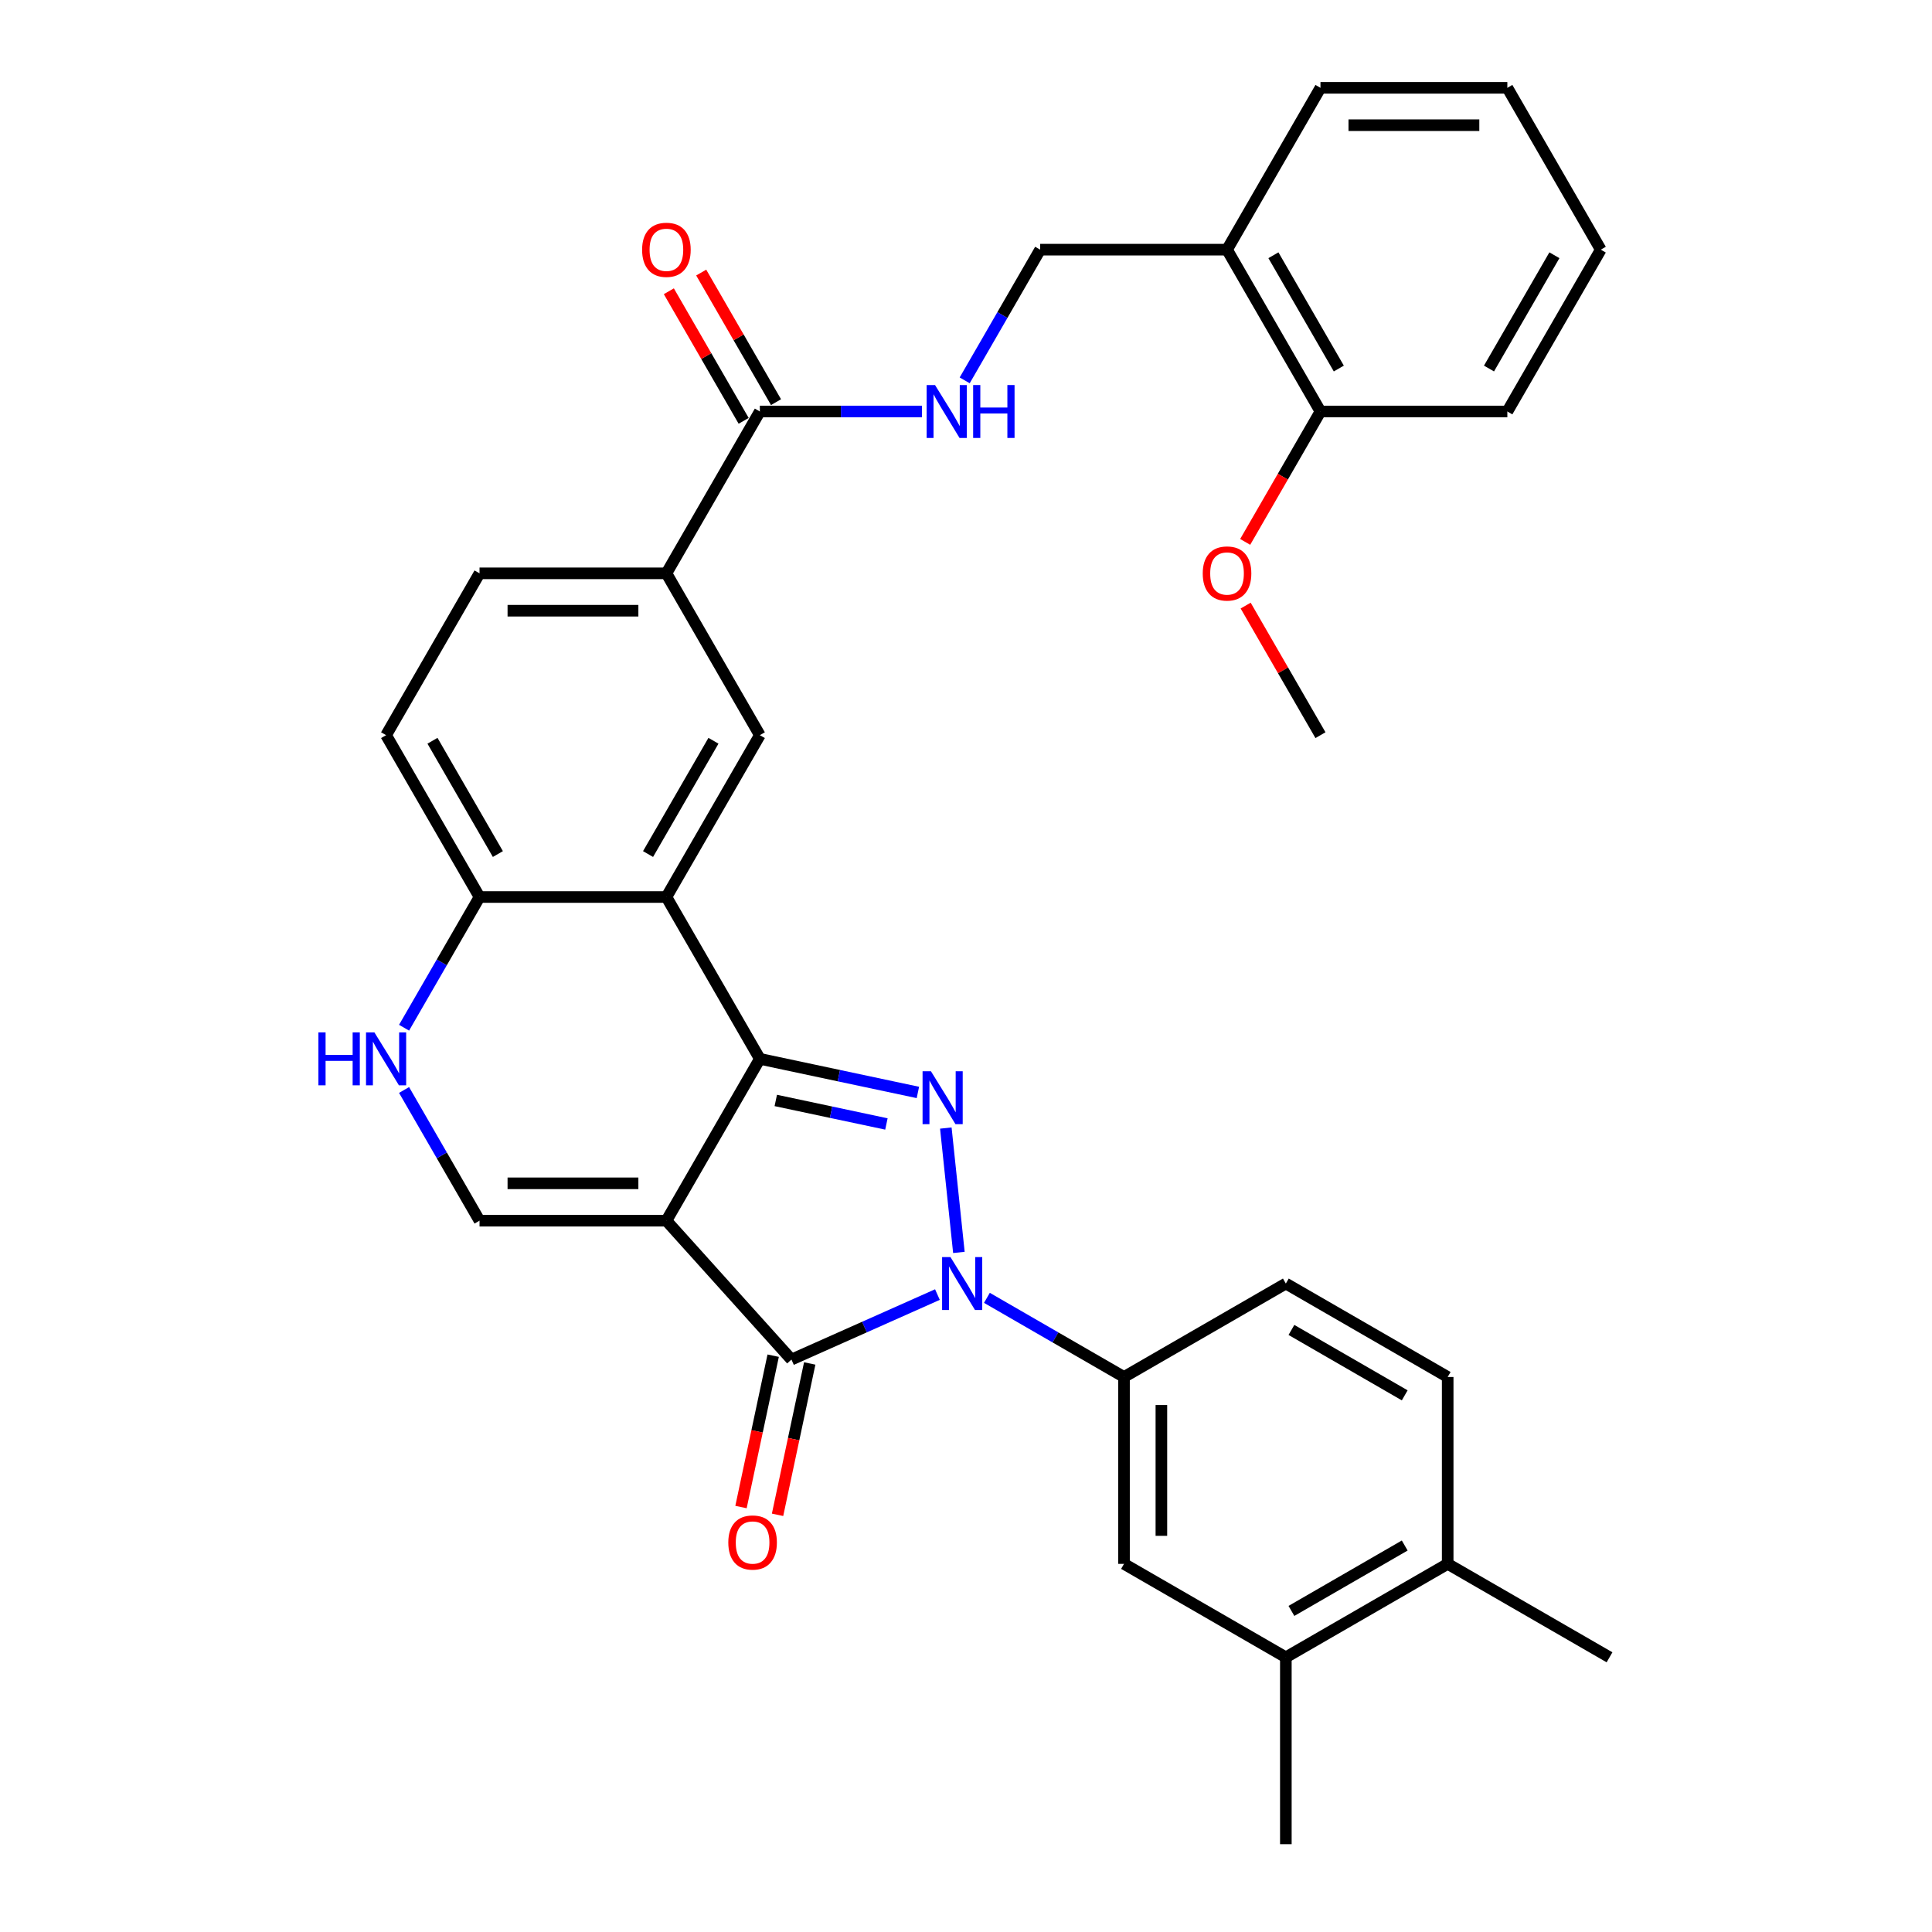 <?xml version='1.0' encoding='iso-8859-1'?>
<svg version='1.1' baseProfile='full'
              xmlns='http://www.w3.org/2000/svg'
                      xmlns:rdkit='http://www.rdkit.org/xml'
                      xmlns:xlink='http://www.w3.org/1999/xlink'
                  xml:space='preserve'
width='1000px' height='1000px' viewBox='0 0 1000 1000'>
<!-- END OF HEADER -->
<rect style='opacity:1.0;fill:#FFFFFF;stroke:none' width='1000' height='1000' x='0' y='0'> </rect>
<path class='bond-0' d='M 344.93,631.827 L 393.293,548.059' style='fill:none;fill-rule:evenodd;stroke:#000000;stroke-width:6px;stroke-linecap:butt;stroke-linejoin:miter;stroke-opacity:1' />
<path class='bond-3' d='M 344.93,631.827 L 409.653,703.709' style='fill:none;fill-rule:evenodd;stroke:#000000;stroke-width:6px;stroke-linecap:butt;stroke-linejoin:miter;stroke-opacity:1' />
<path class='bond-5' d='M 344.93,631.827 L 248.204,631.827' style='fill:none;fill-rule:evenodd;stroke:#000000;stroke-width:6px;stroke-linecap:butt;stroke-linejoin:miter;stroke-opacity:1' />
<path class='bond-5' d='M 330.421,612.482 L 262.713,612.482' style='fill:none;fill-rule:evenodd;stroke:#000000;stroke-width:6px;stroke-linecap:butt;stroke-linejoin:miter;stroke-opacity:1' />
<path class='bond-2' d='M 393.293,548.059 L 434.196,556.754' style='fill:none;fill-rule:evenodd;stroke:#000000;stroke-width:6px;stroke-linecap:butt;stroke-linejoin:miter;stroke-opacity:1' />
<path class='bond-2' d='M 434.196,556.754 L 475.099,565.448' style='fill:none;fill-rule:evenodd;stroke:#0000FF;stroke-width:6px;stroke-linecap:butt;stroke-linejoin:miter;stroke-opacity:1' />
<path class='bond-2' d='M 401.542,569.59 L 430.174,575.676' style='fill:none;fill-rule:evenodd;stroke:#000000;stroke-width:6px;stroke-linecap:butt;stroke-linejoin:miter;stroke-opacity:1' />
<path class='bond-2' d='M 430.174,575.676 L 458.806,581.762' style='fill:none;fill-rule:evenodd;stroke:#0000FF;stroke-width:6px;stroke-linecap:butt;stroke-linejoin:miter;stroke-opacity:1' />
<path class='bond-4' d='M 393.293,548.059 L 344.93,464.292' style='fill:none;fill-rule:evenodd;stroke:#000000;stroke-width:6px;stroke-linecap:butt;stroke-linejoin:miter;stroke-opacity:1' />
<path class='bond-1' d='M 485.21,670.068 L 447.431,686.888' style='fill:none;fill-rule:evenodd;stroke:#0000FF;stroke-width:6px;stroke-linecap:butt;stroke-linejoin:miter;stroke-opacity:1' />
<path class='bond-1' d='M 447.431,686.888 L 409.653,703.709' style='fill:none;fill-rule:evenodd;stroke:#000000;stroke-width:6px;stroke-linecap:butt;stroke-linejoin:miter;stroke-opacity:1' />
<path class='bond-6' d='M 510.823,671.76 L 546.304,692.245' style='fill:none;fill-rule:evenodd;stroke:#0000FF;stroke-width:6px;stroke-linecap:butt;stroke-linejoin:miter;stroke-opacity:1' />
<path class='bond-6' d='M 546.304,692.245 L 581.784,712.73' style='fill:none;fill-rule:evenodd;stroke:#000000;stroke-width:6px;stroke-linecap:butt;stroke-linejoin:miter;stroke-opacity:1' />
<path class='bond-33' d='M 496.323,648.252 L 489.557,583.879' style='fill:none;fill-rule:evenodd;stroke:#0000FF;stroke-width:6px;stroke-linecap:butt;stroke-linejoin:miter;stroke-opacity:1' />
<path class='bond-15' d='M 400.192,701.698 L 391.865,740.869' style='fill:none;fill-rule:evenodd;stroke:#000000;stroke-width:6px;stroke-linecap:butt;stroke-linejoin:miter;stroke-opacity:1' />
<path class='bond-15' d='M 391.865,740.869 L 383.539,780.041' style='fill:none;fill-rule:evenodd;stroke:#FF0000;stroke-width:6px;stroke-linecap:butt;stroke-linejoin:miter;stroke-opacity:1' />
<path class='bond-15' d='M 419.114,705.72 L 410.788,744.891' style='fill:none;fill-rule:evenodd;stroke:#000000;stroke-width:6px;stroke-linecap:butt;stroke-linejoin:miter;stroke-opacity:1' />
<path class='bond-15' d='M 410.788,744.891 L 402.462,784.063' style='fill:none;fill-rule:evenodd;stroke:#FF0000;stroke-width:6px;stroke-linecap:butt;stroke-linejoin:miter;stroke-opacity:1' />
<path class='bond-8' d='M 344.93,464.292 L 393.293,380.524' style='fill:none;fill-rule:evenodd;stroke:#000000;stroke-width:6px;stroke-linecap:butt;stroke-linejoin:miter;stroke-opacity:1' />
<path class='bond-8' d='M 335.431,442.054 L 369.285,383.417' style='fill:none;fill-rule:evenodd;stroke:#000000;stroke-width:6px;stroke-linecap:butt;stroke-linejoin:miter;stroke-opacity:1' />
<path class='bond-34' d='M 344.93,464.292 L 248.204,464.292' style='fill:none;fill-rule:evenodd;stroke:#000000;stroke-width:6px;stroke-linecap:butt;stroke-linejoin:miter;stroke-opacity:1' />
<path class='bond-7' d='M 248.204,631.827 L 228.674,598' style='fill:none;fill-rule:evenodd;stroke:#000000;stroke-width:6px;stroke-linecap:butt;stroke-linejoin:miter;stroke-opacity:1' />
<path class='bond-7' d='M 228.674,598 L 209.144,564.174' style='fill:none;fill-rule:evenodd;stroke:#0000FF;stroke-width:6px;stroke-linecap:butt;stroke-linejoin:miter;stroke-opacity:1' />
<path class='bond-12' d='M 581.784,712.73 L 581.784,809.456' style='fill:none;fill-rule:evenodd;stroke:#000000;stroke-width:6px;stroke-linecap:butt;stroke-linejoin:miter;stroke-opacity:1' />
<path class='bond-12' d='M 601.129,727.239 L 601.129,794.947' style='fill:none;fill-rule:evenodd;stroke:#000000;stroke-width:6px;stroke-linecap:butt;stroke-linejoin:miter;stroke-opacity:1' />
<path class='bond-18' d='M 581.784,712.73 L 665.552,664.366' style='fill:none;fill-rule:evenodd;stroke:#000000;stroke-width:6px;stroke-linecap:butt;stroke-linejoin:miter;stroke-opacity:1' />
<path class='bond-10' d='M 209.144,531.945 L 228.674,498.118' style='fill:none;fill-rule:evenodd;stroke:#0000FF;stroke-width:6px;stroke-linecap:butt;stroke-linejoin:miter;stroke-opacity:1' />
<path class='bond-10' d='M 228.674,498.118 L 248.204,464.292' style='fill:none;fill-rule:evenodd;stroke:#000000;stroke-width:6px;stroke-linecap:butt;stroke-linejoin:miter;stroke-opacity:1' />
<path class='bond-11' d='M 393.293,380.524 L 344.93,296.757' style='fill:none;fill-rule:evenodd;stroke:#000000;stroke-width:6px;stroke-linecap:butt;stroke-linejoin:miter;stroke-opacity:1' />
<path class='bond-9' d='M 393.293,212.989 L 344.93,296.757' style='fill:none;fill-rule:evenodd;stroke:#000000;stroke-width:6px;stroke-linecap:butt;stroke-linejoin:miter;stroke-opacity:1' />
<path class='bond-13' d='M 393.293,212.989 L 435.253,212.989' style='fill:none;fill-rule:evenodd;stroke:#000000;stroke-width:6px;stroke-linecap:butt;stroke-linejoin:miter;stroke-opacity:1' />
<path class='bond-13' d='M 435.253,212.989 L 477.213,212.989' style='fill:none;fill-rule:evenodd;stroke:#0000FF;stroke-width:6px;stroke-linecap:butt;stroke-linejoin:miter;stroke-opacity:1' />
<path class='bond-20' d='M 401.67,208.153 L 382.308,174.617' style='fill:none;fill-rule:evenodd;stroke:#000000;stroke-width:6px;stroke-linecap:butt;stroke-linejoin:miter;stroke-opacity:1' />
<path class='bond-20' d='M 382.308,174.617 L 362.946,141.081' style='fill:none;fill-rule:evenodd;stroke:#FF0000;stroke-width:6px;stroke-linecap:butt;stroke-linejoin:miter;stroke-opacity:1' />
<path class='bond-20' d='M 384.917,217.826 L 365.554,184.29' style='fill:none;fill-rule:evenodd;stroke:#000000;stroke-width:6px;stroke-linecap:butt;stroke-linejoin:miter;stroke-opacity:1' />
<path class='bond-20' d='M 365.554,184.29 L 346.192,150.753' style='fill:none;fill-rule:evenodd;stroke:#FF0000;stroke-width:6px;stroke-linecap:butt;stroke-linejoin:miter;stroke-opacity:1' />
<path class='bond-23' d='M 248.204,464.292 L 199.841,380.524' style='fill:none;fill-rule:evenodd;stroke:#000000;stroke-width:6px;stroke-linecap:butt;stroke-linejoin:miter;stroke-opacity:1' />
<path class='bond-23' d='M 257.703,442.054 L 223.849,383.417' style='fill:none;fill-rule:evenodd;stroke:#000000;stroke-width:6px;stroke-linecap:butt;stroke-linejoin:miter;stroke-opacity:1' />
<path class='bond-35' d='M 344.93,296.757 L 248.204,296.757' style='fill:none;fill-rule:evenodd;stroke:#000000;stroke-width:6px;stroke-linecap:butt;stroke-linejoin:miter;stroke-opacity:1' />
<path class='bond-35' d='M 330.421,316.102 L 262.713,316.102' style='fill:none;fill-rule:evenodd;stroke:#000000;stroke-width:6px;stroke-linecap:butt;stroke-linejoin:miter;stroke-opacity:1' />
<path class='bond-14' d='M 581.784,809.456 L 665.552,857.819' style='fill:none;fill-rule:evenodd;stroke:#000000;stroke-width:6px;stroke-linecap:butt;stroke-linejoin:miter;stroke-opacity:1' />
<path class='bond-17' d='M 499.324,196.875 L 518.853,163.048' style='fill:none;fill-rule:evenodd;stroke:#0000FF;stroke-width:6px;stroke-linecap:butt;stroke-linejoin:miter;stroke-opacity:1' />
<path class='bond-17' d='M 518.853,163.048 L 538.383,129.222' style='fill:none;fill-rule:evenodd;stroke:#000000;stroke-width:6px;stroke-linecap:butt;stroke-linejoin:miter;stroke-opacity:1' />
<path class='bond-27' d='M 665.552,857.819 L 665.552,954.545' style='fill:none;fill-rule:evenodd;stroke:#000000;stroke-width:6px;stroke-linecap:butt;stroke-linejoin:miter;stroke-opacity:1' />
<path class='bond-36' d='M 665.552,857.819 L 749.319,809.456' style='fill:none;fill-rule:evenodd;stroke:#000000;stroke-width:6px;stroke-linecap:butt;stroke-linejoin:miter;stroke-opacity:1' />
<path class='bond-36' d='M 668.444,833.811 L 727.081,799.957' style='fill:none;fill-rule:evenodd;stroke:#000000;stroke-width:6px;stroke-linecap:butt;stroke-linejoin:miter;stroke-opacity:1' />
<path class='bond-16' d='M 635.109,129.222 L 538.383,129.222' style='fill:none;fill-rule:evenodd;stroke:#000000;stroke-width:6px;stroke-linecap:butt;stroke-linejoin:miter;stroke-opacity:1' />
<path class='bond-22' d='M 635.109,129.222 L 683.472,212.989' style='fill:none;fill-rule:evenodd;stroke:#000000;stroke-width:6px;stroke-linecap:butt;stroke-linejoin:miter;stroke-opacity:1' />
<path class='bond-22' d='M 659.117,132.115 L 692.971,190.752' style='fill:none;fill-rule:evenodd;stroke:#000000;stroke-width:6px;stroke-linecap:butt;stroke-linejoin:miter;stroke-opacity:1' />
<path class='bond-26' d='M 635.109,129.222 L 683.472,45.455' style='fill:none;fill-rule:evenodd;stroke:#000000;stroke-width:6px;stroke-linecap:butt;stroke-linejoin:miter;stroke-opacity:1' />
<path class='bond-24' d='M 665.552,664.366 L 749.319,712.73' style='fill:none;fill-rule:evenodd;stroke:#000000;stroke-width:6px;stroke-linecap:butt;stroke-linejoin:miter;stroke-opacity:1' />
<path class='bond-24' d='M 668.444,688.374 L 727.081,722.229' style='fill:none;fill-rule:evenodd;stroke:#000000;stroke-width:6px;stroke-linecap:butt;stroke-linejoin:miter;stroke-opacity:1' />
<path class='bond-19' d='M 749.319,809.456 L 749.319,712.73' style='fill:none;fill-rule:evenodd;stroke:#000000;stroke-width:6px;stroke-linecap:butt;stroke-linejoin:miter;stroke-opacity:1' />
<path class='bond-28' d='M 749.319,809.456 L 833.087,857.819' style='fill:none;fill-rule:evenodd;stroke:#000000;stroke-width:6px;stroke-linecap:butt;stroke-linejoin:miter;stroke-opacity:1' />
<path class='bond-21' d='M 248.204,296.757 L 199.841,380.524' style='fill:none;fill-rule:evenodd;stroke:#000000;stroke-width:6px;stroke-linecap:butt;stroke-linejoin:miter;stroke-opacity:1' />
<path class='bond-25' d='M 683.472,212.989 L 663.987,246.739' style='fill:none;fill-rule:evenodd;stroke:#000000;stroke-width:6px;stroke-linecap:butt;stroke-linejoin:miter;stroke-opacity:1' />
<path class='bond-25' d='M 663.987,246.739 L 644.502,280.488' style='fill:none;fill-rule:evenodd;stroke:#FF0000;stroke-width:6px;stroke-linecap:butt;stroke-linejoin:miter;stroke-opacity:1' />
<path class='bond-29' d='M 683.472,212.989 L 780.199,212.989' style='fill:none;fill-rule:evenodd;stroke:#000000;stroke-width:6px;stroke-linecap:butt;stroke-linejoin:miter;stroke-opacity:1' />
<path class='bond-30' d='M 644.748,313.452 L 664.11,346.988' style='fill:none;fill-rule:evenodd;stroke:#FF0000;stroke-width:6px;stroke-linecap:butt;stroke-linejoin:miter;stroke-opacity:1' />
<path class='bond-30' d='M 664.11,346.988 L 683.472,380.524' style='fill:none;fill-rule:evenodd;stroke:#000000;stroke-width:6px;stroke-linecap:butt;stroke-linejoin:miter;stroke-opacity:1' />
<path class='bond-31' d='M 683.472,45.455 L 780.199,45.455' style='fill:none;fill-rule:evenodd;stroke:#000000;stroke-width:6px;stroke-linecap:butt;stroke-linejoin:miter;stroke-opacity:1' />
<path class='bond-31' d='M 697.981,64.8 L 765.69,64.8' style='fill:none;fill-rule:evenodd;stroke:#000000;stroke-width:6px;stroke-linecap:butt;stroke-linejoin:miter;stroke-opacity:1' />
<path class='bond-37' d='M 780.199,212.989 L 828.562,129.222' style='fill:none;fill-rule:evenodd;stroke:#000000;stroke-width:6px;stroke-linecap:butt;stroke-linejoin:miter;stroke-opacity:1' />
<path class='bond-37' d='M 770.7,190.752 L 804.554,132.115' style='fill:none;fill-rule:evenodd;stroke:#000000;stroke-width:6px;stroke-linecap:butt;stroke-linejoin:miter;stroke-opacity:1' />
<path class='bond-32' d='M 780.199,45.455 L 828.562,129.222' style='fill:none;fill-rule:evenodd;stroke:#000000;stroke-width:6px;stroke-linecap:butt;stroke-linejoin:miter;stroke-opacity:1' />
<path  class='atom-2' d='M 491.962 650.67
L 500.938 665.179
Q 501.828 666.61, 503.259 669.203
Q 504.691 671.795, 504.768 671.95
L 504.768 650.67
L 508.405 650.67
L 508.405 678.063
L 504.652 678.063
L 495.018 662.2
Q 493.896 660.343, 492.697 658.215
Q 491.536 656.087, 491.188 655.429
L 491.188 678.063
L 487.628 678.063
L 487.628 650.67
L 491.962 650.67
' fill='#0000FF'/>
<path  class='atom-3' d='M 481.851 554.473
L 490.827 568.982
Q 491.717 570.414, 493.149 573.006
Q 494.58 575.599, 494.658 575.753
L 494.658 554.473
L 498.294 554.473
L 498.294 581.866
L 494.541 581.866
L 484.908 566.003
Q 483.785 564.146, 482.586 562.018
Q 481.425 559.89, 481.077 559.232
L 481.077 581.866
L 477.518 581.866
L 477.518 554.473
L 481.851 554.473
' fill='#0000FF'/>
<path  class='atom-8' d='M 164.806 534.363
L 168.521 534.363
L 168.521 546.009
L 182.527 546.009
L 182.527 534.363
L 186.241 534.363
L 186.241 561.756
L 182.527 561.756
L 182.527 549.104
L 168.521 549.104
L 168.521 561.756
L 164.806 561.756
L 164.806 534.363
' fill='#0000FF'/>
<path  class='atom-8' d='M 193.786 534.363
L 202.762 548.872
Q 203.652 550.303, 205.083 552.896
Q 206.515 555.488, 206.592 555.643
L 206.592 534.363
L 210.229 534.363
L 210.229 561.756
L 206.476 561.756
L 196.842 545.893
Q 195.72 544.036, 194.521 541.908
Q 193.36 539.78, 193.012 539.122
L 193.012 561.756
L 189.452 561.756
L 189.452 534.363
L 193.786 534.363
' fill='#0000FF'/>
<path  class='atom-14' d='M 483.965 199.293
L 492.941 213.802
Q 493.831 215.234, 495.262 217.826
Q 496.694 220.418, 496.771 220.573
L 496.771 199.293
L 500.408 199.293
L 500.408 226.686
L 496.655 226.686
L 487.021 210.823
Q 485.899 208.966, 484.7 206.838
Q 483.539 204.71, 483.191 204.052
L 483.191 226.686
L 479.631 226.686
L 479.631 199.293
L 483.965 199.293
' fill='#0000FF'/>
<path  class='atom-14' d='M 503.697 199.293
L 507.411 199.293
L 507.411 210.939
L 521.417 210.939
L 521.417 199.293
L 525.131 199.293
L 525.131 226.686
L 521.417 226.686
L 521.417 214.034
L 507.411 214.034
L 507.411 226.686
L 503.697 226.686
L 503.697 199.293
' fill='#0000FF'/>
<path  class='atom-16' d='M 376.968 798.399
Q 376.968 791.821, 380.218 788.146
Q 383.468 784.47, 389.542 784.47
Q 395.617 784.47, 398.867 788.146
Q 402.117 791.821, 402.117 798.399
Q 402.117 805.053, 398.828 808.845
Q 395.539 812.598, 389.542 812.598
Q 383.507 812.598, 380.218 808.845
Q 376.968 805.092, 376.968 798.399
M 389.542 809.503
Q 393.721 809.503, 395.965 806.717
Q 398.248 803.893, 398.248 798.399
Q 398.248 793.021, 395.965 790.312
Q 393.721 787.565, 389.542 787.565
Q 385.364 787.565, 383.081 790.274
Q 380.837 792.982, 380.837 798.399
Q 380.837 803.931, 383.081 806.717
Q 385.364 809.503, 389.542 809.503
' fill='#FF0000'/>
<path  class='atom-21' d='M 332.356 129.299
Q 332.356 122.722, 335.606 119.046
Q 338.856 115.371, 344.93 115.371
Q 351.005 115.371, 354.255 119.046
Q 357.505 122.722, 357.505 129.299
Q 357.505 135.954, 354.216 139.746
Q 350.927 143.499, 344.93 143.499
Q 338.894 143.499, 335.606 139.746
Q 332.356 135.993, 332.356 129.299
M 344.93 140.404
Q 349.109 140.404, 351.353 137.618
Q 353.636 134.793, 353.636 129.299
Q 353.636 123.921, 351.353 121.213
Q 349.109 118.466, 344.93 118.466
Q 340.752 118.466, 338.469 121.174
Q 336.225 123.883, 336.225 129.299
Q 336.225 134.832, 338.469 137.618
Q 340.752 140.404, 344.93 140.404
' fill='#FF0000'/>
<path  class='atom-26' d='M 622.535 296.834
Q 622.535 290.257, 625.785 286.581
Q 629.035 282.906, 635.109 282.906
Q 641.184 282.906, 644.434 286.581
Q 647.684 290.257, 647.684 296.834
Q 647.684 303.489, 644.395 307.281
Q 641.106 311.034, 635.109 311.034
Q 629.074 311.034, 625.785 307.281
Q 622.535 303.528, 622.535 296.834
M 635.109 307.939
Q 639.288 307.939, 641.532 305.153
Q 643.815 302.328, 643.815 296.834
Q 643.815 291.456, 641.532 288.748
Q 639.288 286.001, 635.109 286.001
Q 630.931 286.001, 628.648 288.709
Q 626.404 291.418, 626.404 296.834
Q 626.404 302.367, 628.648 305.153
Q 630.931 307.939, 635.109 307.939
' fill='#FF0000'/>
</svg>
